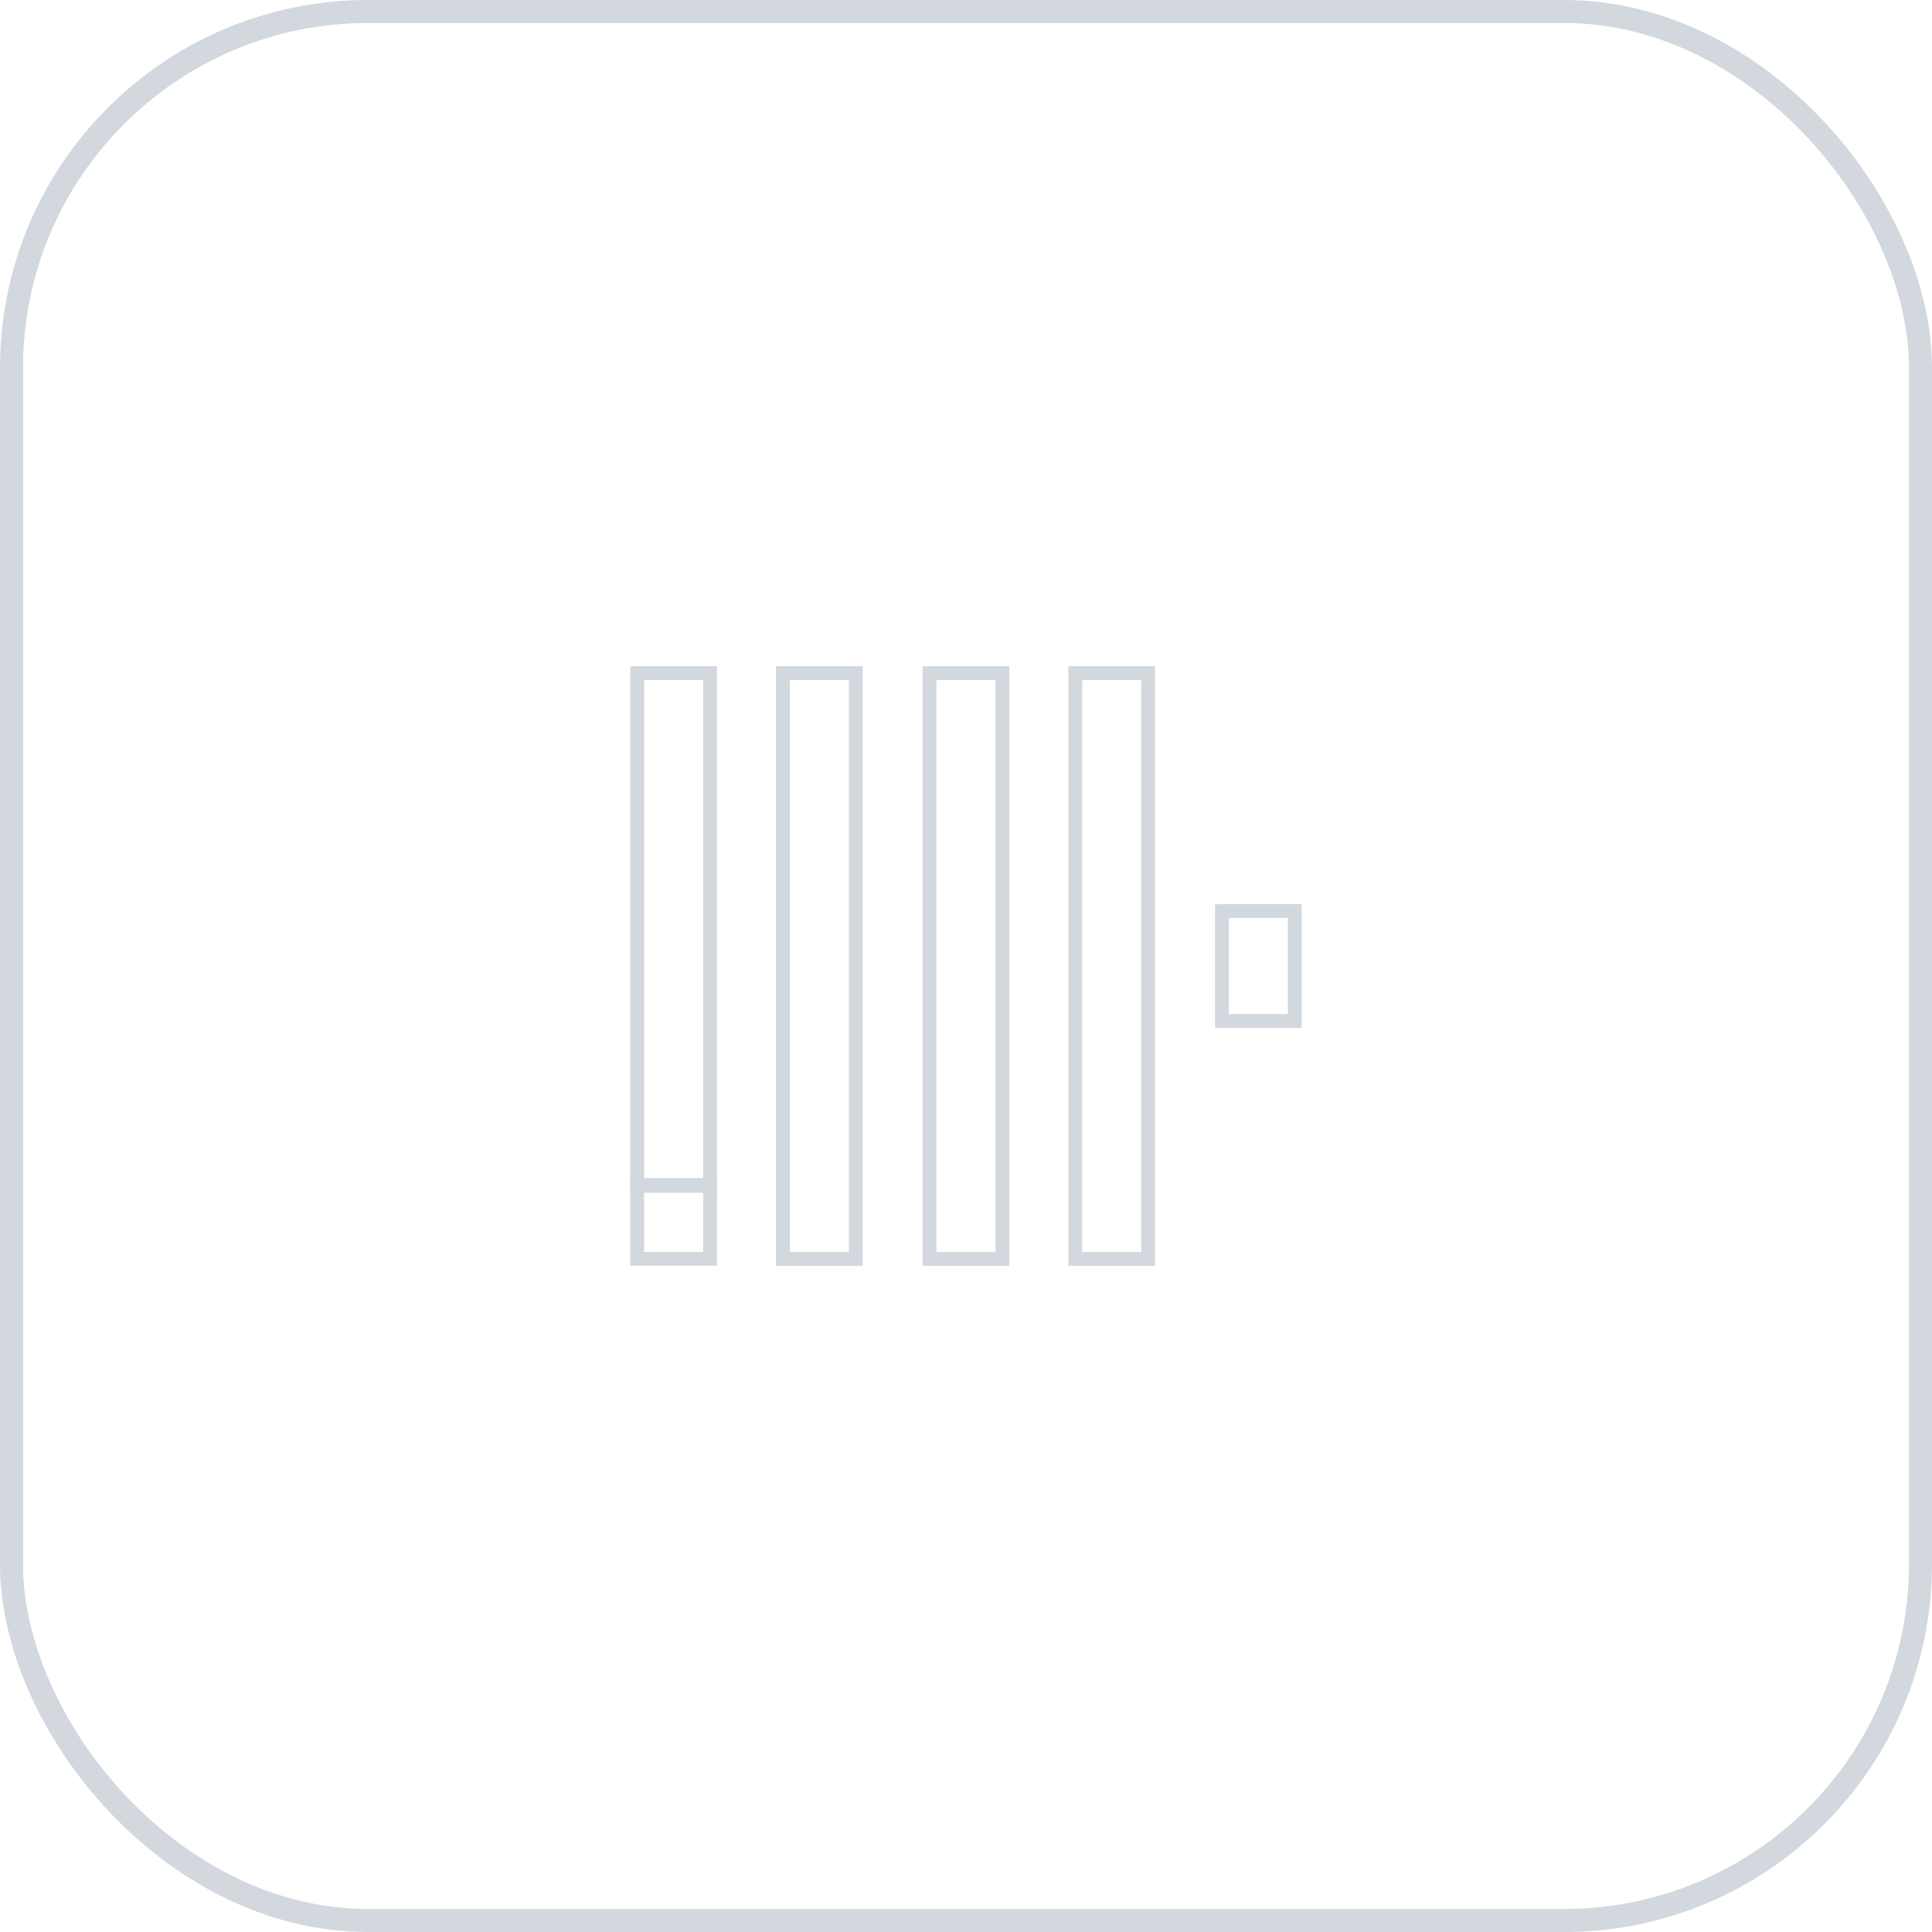 <svg width="84" height="84" viewBox="0 0 84 84" fill="none" xmlns="http://www.w3.org/2000/svg">
<rect x="0.5" y="0.5" width="83" height="83" rx="15.5" stroke="#D2D8DD"/>
<path d="M27.703 51.522H30.872V54.733H27.703V51.522Z" stroke="#D2D8DD" stroke-width="0.6"/>
<path d="M49.92 29.268V54.735H46.752V29.268H49.92ZM43.583 29.268V54.735H40.415V29.268H43.583ZM56.295 39.611V44.391H53.126V39.611H56.295ZM37.209 29.268V54.735H34.04V29.268H37.209ZM30.872 29.268V51.561H27.703V29.268H30.872Z" stroke="#D2D8DD" stroke-width="0.6"/>
</svg>
